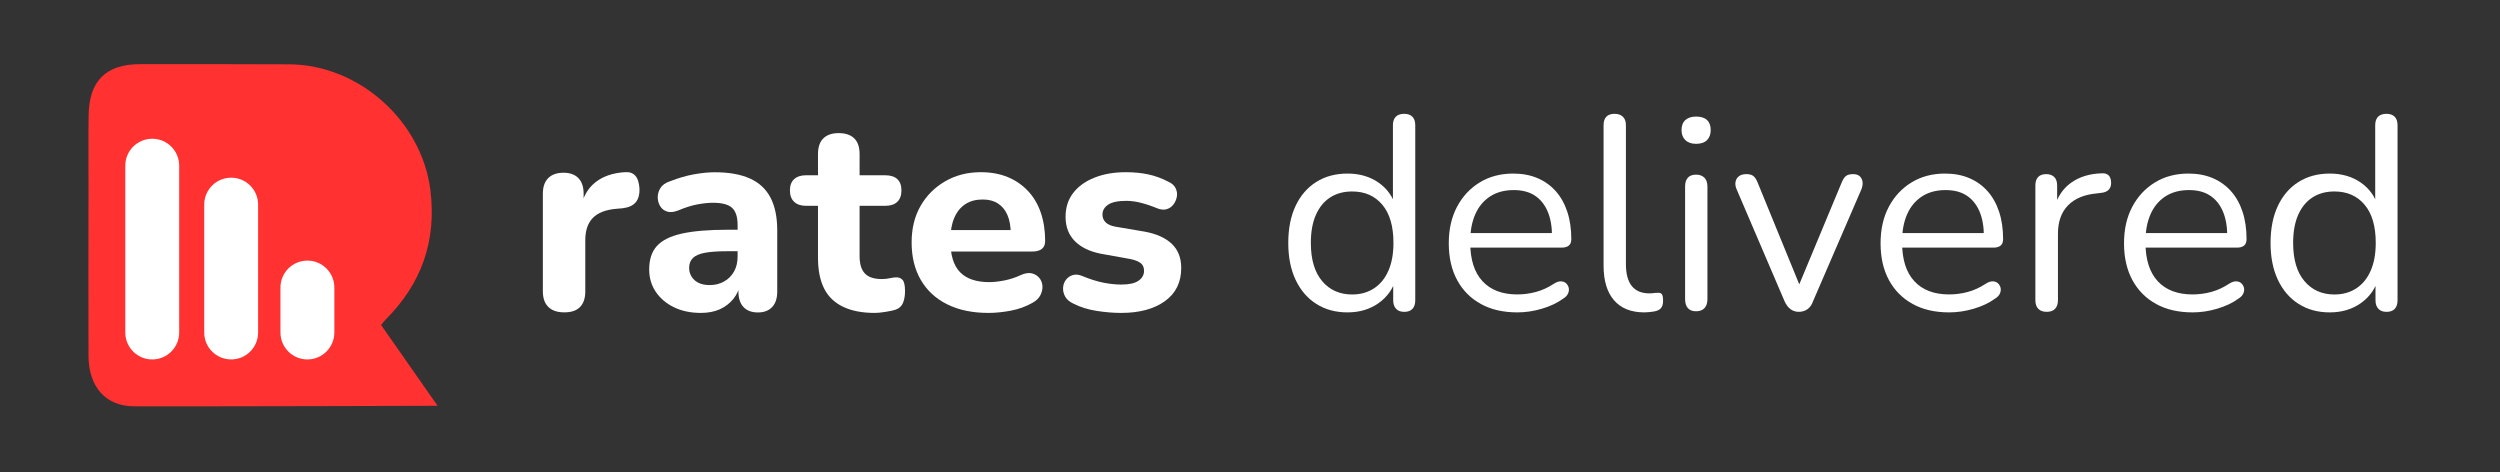 <?xml version="1.0" encoding="utf-8"?>
<!-- Generator: Adobe Illustrator 26.4.1, SVG Export Plug-In . SVG Version: 6.00 Build 0)  -->
<svg version="1.1" id="Layer_1" xmlns="http://www.w3.org/2000/svg" xmlns:xlink="http://www.w3.org/1999/xlink" x="0px" y="0px"
	 viewBox="0 0 897.93 169.69" style="enable-background:new 0 0 897.93 169.69;" xml:space="preserve">
<rect x="0" y="0" width="897.93" height="169.69" fill="#333333" stroke="none"/>
<style type="text/css">
	.st0{fill:#FFFFFF;}
	.st1{display:none;}
	.st2{display:inline;}
	.st3{fill:#FF3131;}
</style>
<g id="Layer_1_00000170270288581991902180000004323111063830054817_">
	<g>
		<path class="st0" d="M202.7,112.19c-2.51,0-4.42-0.64-5.74-1.93s-1.98-3.15-1.98-5.59V69.56c0-2.44,0.64-4.3,1.93-5.59
			c1.29-1.29,3.12-1.93,5.49-1.93c2.31,0,4.09,0.64,5.34,1.93c1.25,1.29,1.88,3.15,1.88,5.59v5.14h-0.99
			c0.72-3.96,2.46-7.02,5.19-9.2c2.74-2.18,6.28-3.4,10.63-3.66c1.58-0.13,2.82,0.28,3.71,1.24c0.89,0.96,1.4,2.56,1.53,4.8
			c0.06,1.98-0.38,3.56-1.34,4.75c-0.96,1.19-2.56,1.91-4.8,2.18L221.3,75c-3.76,0.33-6.55,1.42-8.36,3.26
			c-1.81,1.85-2.72,4.52-2.72,8.01v18.4c0,2.44-0.63,4.3-1.88,5.59C207.09,111.55,205.21,112.19,202.7,112.19z"/>
		<path class="st0" d="M251.76,112.39c-3.69,0-6.92-0.68-9.69-2.03s-4.95-3.2-6.53-5.54c-1.58-2.34-2.37-5.03-2.37-8.06
			c0-3.56,0.92-6.36,2.77-8.41c1.85-2.04,4.83-3.53,8.95-4.45s9.61-1.38,16.47-1.38h5.24v7.71h-5.14c-3.43,0-6.15,0.18-8.16,0.54
			c-2.01,0.36-3.48,0.99-4.4,1.88s-1.38,2.06-1.38,3.51c0,1.78,0.64,3.26,1.93,4.45c1.29,1.19,3.12,1.78,5.49,1.78
			c1.91,0,3.63-0.43,5.14-1.29c1.52-0.86,2.7-2.04,3.56-3.56s1.29-3.33,1.29-5.44V80.84c0-2.9-0.66-4.96-1.98-6.18
			s-3.6-1.83-6.83-1.83c-1.72,0-3.61,0.2-5.69,0.59c-2.08,0.4-4.37,1.12-6.87,2.18c-1.52,0.59-2.82,0.73-3.91,0.4
			s-1.93-0.97-2.52-1.93c-0.59-0.96-0.89-2.03-0.89-3.21c0-1.19,0.33-2.31,0.99-3.36s1.78-1.85,3.36-2.37
			c3.03-1.19,5.92-2.03,8.65-2.52c2.74-0.49,5.23-0.74,7.47-0.74c5.08,0,9.28,0.74,12.61,2.23c3.33,1.48,5.8,3.78,7.42,6.87
			c1.62,3.1,2.42,7.02,2.42,11.77v21.96c0,2.44-0.61,4.3-1.83,5.59s-2.92,1.93-5.09,1.93c-2.24,0-3.97-0.64-5.19-1.93
			s-1.83-3.15-1.83-5.59v-3.66l0.69,0.69c-0.4,2.18-1.24,4.06-2.52,5.64c-1.29,1.58-2.9,2.82-4.85,3.71
			C256.59,111.95,254.34,112.39,251.76,112.39z"/>
		<path class="st0" d="M314.18,112.39c-4.55,0-8.36-0.74-11.42-2.23c-3.07-1.48-5.33-3.67-6.78-6.58c-1.45-2.9-2.18-6.56-2.18-10.98
			V73.92h-4.35c-1.78,0-3.18-0.48-4.2-1.43c-1.02-0.96-1.53-2.32-1.53-4.1s0.51-3.13,1.53-4.06c1.02-0.92,2.42-1.38,4.2-1.38h4.35
			v-7.62c0-2.51,0.64-4.38,1.93-5.64c1.29-1.25,3.12-1.88,5.49-1.88c2.44,0,4.3,0.63,5.59,1.88s1.93,3.13,1.93,5.64v7.62h9.2
			c1.91,0,3.36,0.46,4.35,1.38c0.99,0.92,1.48,2.27,1.48,4.06s-0.49,3.15-1.48,4.1c-0.99,0.96-2.44,1.43-4.35,1.43h-9.2v18.1
			c0,2.77,0.63,4.83,1.88,6.18s3.3,2.03,6.13,2.03c0.99,0,1.93-0.1,2.82-0.3c0.89-0.2,1.63-0.3,2.23-0.3
			c0.92-0.06,1.7,0.21,2.32,0.84c0.63,0.63,0.94,2,0.94,4.1c0,1.65-0.25,3.07-0.74,4.25c-0.49,1.19-1.43,2.01-2.82,2.47
			c-0.86,0.26-2.04,0.51-3.56,0.74C316.42,112.28,315.17,112.39,314.18,112.39z"/>
		<path class="st0" d="M355.03,112.39c-5.74,0-10.67-1.02-14.79-3.07c-4.12-2.04-7.29-4.96-9.5-8.75s-3.31-8.29-3.31-13.5
			c0-5.01,1.07-9.38,3.21-13.11c2.14-3.72,5.09-6.68,8.85-8.85c3.76-2.18,8.01-3.26,12.76-3.26c3.63,0,6.84,0.58,9.64,1.73
			c2.8,1.15,5.23,2.8,7.27,4.95c2.04,2.14,3.59,4.75,4.65,7.81c1.05,3.07,1.58,6.48,1.58,10.24c0,1.25-0.4,2.19-1.19,2.82
			s-1.95,0.94-3.46,0.94h-30.96v-7.71h24.83l-1.58,1.38c0-2.7-0.4-4.96-1.19-6.78c-0.79-1.81-1.93-3.2-3.41-4.15
			c-1.48-0.96-3.31-1.43-5.49-1.43c-2.44,0-4.52,0.56-6.23,1.68c-1.71,1.12-3.03,2.75-3.96,4.9c-0.92,2.14-1.38,4.7-1.38,7.67v0.79
			c0,5.01,1.15,8.7,3.46,11.08c2.31,2.37,5.8,3.56,10.48,3.56c1.58,0,3.38-0.2,5.39-0.59c2.01-0.4,3.94-1.02,5.79-1.88
			c1.58-0.72,2.93-0.96,4.06-0.69c1.12,0.26,2.03,0.81,2.72,1.63c0.69,0.83,1.07,1.8,1.14,2.92c0.06,1.12-0.18,2.23-0.74,3.31
			c-0.56,1.09-1.5,2-2.82,2.72c-2.31,1.32-4.88,2.26-7.71,2.82C360.3,112.11,357.6,112.39,355.03,112.39z"/>
		<path class="st0" d="M402.7,112.39c-2.84,0-5.8-0.25-8.9-0.74s-5.87-1.37-8.31-2.62c-1.38-0.66-2.36-1.5-2.92-2.52
			c-0.56-1.02-0.81-2.08-0.74-3.17c0.06-1.09,0.41-2.04,1.04-2.87c0.63-0.82,1.45-1.38,2.47-1.68s2.16-0.18,3.41,0.35
			c2.7,1.12,5.19,1.91,7.47,2.37c2.27,0.46,4.47,0.69,6.58,0.69c2.77,0,4.81-0.46,6.13-1.38s1.98-2.11,1.98-3.56
			c0-1.25-0.43-2.19-1.29-2.82c-0.86-0.63-2.11-1.1-3.76-1.43l-10.48-1.88c-4.02-0.79-7.14-2.31-9.35-4.55
			c-2.21-2.24-3.31-5.14-3.31-8.7c0-3.36,0.92-6.23,2.77-8.61c1.84-2.37,4.4-4.2,7.67-5.49c3.26-1.29,6.97-1.93,11.13-1.93
			c2.97,0,5.69,0.26,8.16,0.79c2.47,0.53,4.9,1.42,7.27,2.67c1.19,0.53,2.03,1.29,2.52,2.27c0.49,0.99,0.64,2.01,0.45,3.07
			c-0.2,1.06-0.61,2-1.24,2.82c-0.63,0.83-1.45,1.38-2.47,1.68s-2.22,0.15-3.61-0.44c-2.11-0.86-4.06-1.5-5.84-1.93
			s-3.43-0.64-4.95-0.64c-3.03,0-5.23,0.46-6.58,1.38c-1.35,0.92-2.03,2.11-2.03,3.56c0,1.12,0.4,2.06,1.19,2.82
			s1.98,1.27,3.56,1.53l10.49,1.78c4.22,0.79,7.45,2.26,9.69,4.4s3.36,5.03,3.36,8.65c0,5.14-1.96,9.12-5.88,11.92
			C414.46,110.99,409.23,112.39,402.7,112.39z"/>
	</g>
	<g>
		<path class="st0" d="M483.98,112.2c-4.29,0-8.03-1.02-11.23-3.07c-3.2-2.04-5.67-4.93-7.42-8.66c-1.75-3.72-2.62-8.13-2.62-13.2
			c0-5.14,0.87-9.58,2.62-13.3s4.22-6.59,7.42-8.61c3.2-2.01,6.94-3.02,11.23-3.02c4.35,0,8.08,1.09,11.18,3.26
			c3.1,2.18,5.18,5.11,6.23,8.8h-1.09V44.94c0-1.32,0.35-2.32,1.04-3.02s1.7-1.04,3.02-1.04c1.25,0,2.23,0.35,2.92,1.04
			s1.04,1.7,1.04,3.02v62.91c0,1.32-0.33,2.34-0.99,3.07c-0.66,0.72-1.65,1.09-2.97,1.09c-1.25,0-2.23-0.36-2.92-1.09
			s-1.04-1.75-1.04-3.07v-9.4l1.09,1.38c-1.06,3.76-3.15,6.76-6.28,9C492.07,111.07,488.33,112.2,483.98,112.2z M485.66,105.77
			c2.97,0,5.57-0.72,7.81-2.18c2.24-1.45,3.97-3.56,5.19-6.33c1.22-2.77,1.83-6.1,1.83-9.99c0-6-1.33-10.58-4.01-13.75
			c-2.67-3.17-6.28-4.75-10.83-4.75c-3.03,0-5.65,0.71-7.86,2.13s-3.92,3.5-5.14,6.23c-1.22,2.74-1.83,6.12-1.83,10.14
			c0,5.93,1.35,10.5,4.06,13.7C477.58,104.17,481.17,105.77,485.66,105.77z"/>
		<path class="st0" d="M545,112.2c-5.08,0-9.45-1-13.11-3.02c-3.66-2.01-6.5-4.86-8.51-8.56c-2.01-3.69-3.02-8.11-3.02-13.25
			c0-5.01,0.99-9.38,2.97-13.11c1.98-3.72,4.7-6.64,8.16-8.75c3.46-2.11,7.47-3.17,12.02-3.17c3.23,0,6.13,0.54,8.7,1.63
			s4.76,2.66,6.58,4.7c1.81,2.04,3.2,4.52,4.15,7.42c0.96,2.9,1.43,6.17,1.43,9.79c0,1.06-0.3,1.83-0.89,2.32s-1.45,0.74-2.57,0.74
			h-34.42V83.7h32.54l-1.58,1.29c0-3.56-0.53-6.58-1.58-9.05c-1.06-2.47-2.59-4.37-4.6-5.69c-2.01-1.32-4.54-1.98-7.57-1.98
			c-3.36,0-6.22,0.78-8.56,2.32c-2.34,1.55-4.1,3.69-5.29,6.43s-1.78,5.92-1.78,9.54v0.59c0,6.07,1.47,10.68,4.4,13.85
			c2.93,3.17,7.11,4.75,12.51,4.75c2.24,0,4.47-0.3,6.68-0.89s4.37-1.58,6.48-2.97c0.92-0.59,1.76-0.87,2.52-0.84
			c0.76,0.03,1.37,0.26,1.83,0.69s0.77,0.96,0.94,1.58c0.16,0.63,0.1,1.3-0.2,2.03c-0.3,0.73-0.88,1.35-1.73,1.88
			c-2.18,1.58-4.75,2.8-7.72,3.66C550.84,111.77,547.9,112.2,545,112.2z"/>
		<path class="st0" d="M590.6,112.2c-4.75,0-8.38-1.45-10.88-4.35c-2.51-2.9-3.76-7.05-3.76-12.46V44.94c0-1.32,0.33-2.32,0.99-3.02
			s1.65-1.04,2.97-1.04c1.25,0,2.24,0.35,2.97,1.04c0.72,0.69,1.09,1.7,1.09,3.02v49.85c0,3.56,0.71,6.22,2.13,7.96
			c1.42,1.75,3.51,2.62,6.28,2.62c0.59,0,1.12-0.03,1.58-0.1s0.92-0.1,1.38-0.1c0.73-0.06,1.24,0.1,1.53,0.5
			c0.3,0.4,0.45,1.19,0.45,2.37c0,1.19-0.26,2.08-0.79,2.67c-0.53,0.59-1.38,0.99-2.57,1.19c-0.53,0.06-1.09,0.13-1.68,0.2
			C591.69,112.16,591.13,112.2,590.6,112.2z"/>
		<path class="st0" d="M609.2,51.66c-1.65,0-2.93-0.44-3.86-1.33c-0.92-0.89-1.38-2.09-1.38-3.61c0-1.58,0.46-2.79,1.38-3.61
			s2.21-1.24,3.86-1.24c1.71,0,3.02,0.41,3.91,1.24c0.89,0.83,1.33,2.03,1.33,3.61c0,1.52-0.45,2.72-1.33,3.61
			C612.21,51.22,610.91,51.66,609.2,51.66z M609.2,111.8c-1.32,0-2.31-0.38-2.97-1.14s-0.99-1.83-0.99-3.21V66.99
			c0-1.38,0.33-2.44,0.99-3.17c0.66-0.73,1.65-1.09,2.97-1.09c1.25,0,2.24,0.36,2.97,1.09c0.72,0.73,1.09,1.78,1.09,3.17v40.45
			c0,1.38-0.35,2.46-1.04,3.21C611.52,111.42,610.51,111.8,609.2,111.8z"/>
		<path class="st0" d="M646.09,112c-1.12,0-2.11-0.31-2.97-0.94c-0.86-0.63-1.58-1.6-2.18-2.92l-17.11-39.96
			c-0.46-0.99-0.63-1.91-0.49-2.77c0.13-0.86,0.53-1.55,1.19-2.08c0.66-0.53,1.58-0.79,2.77-0.79c1.05,0,1.88,0.23,2.47,0.69
			c0.59,0.46,1.12,1.29,1.58,2.47l16.22,39.66h-2.67l16.52-39.66c0.46-1.19,0.99-2.01,1.58-2.47c0.59-0.46,1.45-0.69,2.57-0.69
			c1.05,0,1.86,0.26,2.42,0.79c0.56,0.53,0.89,1.2,0.99,2.03s-0.05,1.73-0.45,2.72l-17.31,40.06c-0.46,1.32-1.14,2.29-2.03,2.92
			C648.31,111.68,647.28,112,646.09,112z"/>
		<path class="st0" d="M700.09,112.2c-5.08,0-9.45-1-13.11-3.02c-3.66-2.01-6.5-4.86-8.51-8.56c-2.01-3.69-3.02-8.11-3.02-13.25
			c0-5.01,0.99-9.38,2.97-13.11c1.98-3.72,4.7-6.64,8.16-8.75c3.46-2.11,7.47-3.17,12.02-3.17c3.23,0,6.13,0.54,8.7,1.63
			s4.76,2.66,6.58,4.7c1.81,2.04,3.2,4.52,4.15,7.42c0.96,2.9,1.43,6.17,1.43,9.79c0,1.06-0.3,1.83-0.89,2.32s-1.45,0.74-2.57,0.74
			h-34.4V83.7h32.54l-1.58,1.29c0-3.56-0.53-6.58-1.58-9.05c-1.06-2.47-2.59-4.37-4.6-5.69c-2.01-1.32-4.54-1.98-7.57-1.98
			c-3.36,0-6.22,0.78-8.56,2.32c-2.34,1.55-4.1,3.69-5.29,6.43s-1.78,5.92-1.78,9.54v0.59c0,6.07,1.47,10.68,4.4,13.85
			c2.93,3.17,7.11,4.75,12.51,4.75c2.24,0,4.47-0.3,6.68-0.89s4.37-1.58,6.48-2.97c0.92-0.59,1.76-0.87,2.52-0.84
			c0.76,0.03,1.37,0.26,1.83,0.69s0.77,0.96,0.94,1.58c0.16,0.63,0.1,1.3-0.2,2.03c-0.3,0.73-0.88,1.35-1.73,1.88
			c-2.18,1.58-4.75,2.8-7.72,3.66C705.93,111.77,703,112.2,700.09,112.2z"/>
		<path class="st0" d="M735.11,112c-1.32,0-2.32-0.36-3.02-1.09s-1.04-1.75-1.04-3.07V66.6c0-1.32,0.33-2.32,0.99-3.02
			c0.66-0.69,1.62-1.04,2.87-1.04s2.23,0.35,2.92,1.04c0.69,0.69,1.04,1.7,1.04,3.02v8.01h-0.99c1.05-3.89,3.07-6.89,6.03-9
			c2.97-2.11,6.63-3.23,10.98-3.36c0.99-0.06,1.78,0.15,2.37,0.64s0.92,1.34,0.99,2.52c0.06,1.12-0.2,2.01-0.79,2.67
			c-0.59,0.66-1.52,1.06-2.77,1.19l-1.58,0.2c-4.48,0.4-7.93,1.83-10.34,4.3c-2.41,2.47-3.61,5.85-3.61,10.14v23.94
			c0,1.32-0.35,2.34-1.04,3.07S736.43,112,735.11,112z"/>
		<path class="st0" d="M787.53,112.2c-5.08,0-9.45-1-13.11-3.02c-3.66-2.01-6.5-4.86-8.51-8.56c-2.01-3.69-3.02-8.11-3.02-13.25
			c0-5.01,0.99-9.38,2.97-13.11c1.98-3.72,4.7-6.64,8.16-8.75c3.46-2.11,7.47-3.17,12.02-3.17c3.23,0,6.13,0.54,8.7,1.63
			s4.76,2.66,6.58,4.7c1.81,2.04,3.2,4.52,4.15,7.42c0.96,2.9,1.43,6.17,1.43,9.79c0,1.06-0.3,1.83-0.89,2.32s-1.45,0.74-2.57,0.74
			h-34.42V83.7h32.54l-1.58,1.29c0-3.56-0.53-6.58-1.58-9.05c-1.06-2.47-2.59-4.37-4.6-5.69c-2.01-1.32-4.54-1.98-7.57-1.98
			c-3.36,0-6.22,0.78-8.56,2.32c-2.34,1.55-4.1,3.69-5.29,6.43s-1.78,5.92-1.78,9.54v0.59c0,6.07,1.47,10.68,4.4,13.85
			c2.93,3.17,7.11,4.75,12.51,4.75c2.24,0,4.47-0.3,6.68-0.89s4.37-1.58,6.48-2.97c0.92-0.59,1.76-0.87,2.52-0.84
			c0.76,0.03,1.37,0.26,1.83,0.69s0.77,0.96,0.94,1.58c0.16,0.63,0.1,1.3-0.2,2.03c-0.3,0.73-0.88,1.35-1.73,1.88
			c-2.18,1.58-4.75,2.8-7.72,3.66C793.37,111.77,790.43,112.2,787.53,112.2z"/>
		<path class="st0" d="M836.79,112.2c-4.29,0-8.03-1.02-11.23-3.07c-3.2-2.04-5.67-4.93-7.42-8.66c-1.75-3.72-2.62-8.13-2.62-13.2
			c0-5.14,0.87-9.58,2.62-13.3s4.22-6.59,7.42-8.61c3.2-2.01,6.94-3.02,11.23-3.02c4.35,0,8.08,1.09,11.18,3.26
			c3.1,2.18,5.18,5.11,6.23,8.8h-1.09V44.94c0-1.32,0.35-2.32,1.04-3.02s1.7-1.04,3.02-1.04c1.25,0,2.23,0.35,2.92,1.04
			s1.04,1.7,1.04,3.02v62.91c0,1.32-0.33,2.34-0.99,3.07c-0.66,0.72-1.65,1.09-2.97,1.09c-1.25,0-2.23-0.36-2.92-1.09
			s-1.04-1.75-1.04-3.07v-9.4l1.09,1.38c-1.06,3.76-3.15,6.76-6.28,9C844.88,111.07,841.14,112.2,836.79,112.2z M838.47,105.77
			c2.97,0,5.57-0.72,7.81-2.18c2.24-1.45,3.97-3.56,5.19-6.33c1.22-2.77,1.83-6.1,1.83-9.99c0-6-1.33-10.58-4.01-13.75
			c-2.67-3.17-6.28-4.75-10.83-4.75c-3.03,0-5.65,0.71-7.86,2.13c-2.21,1.42-3.92,3.5-5.14,6.23c-1.22,2.74-1.83,6.12-1.83,10.14
			c0,5.93,1.35,10.5,4.06,13.7C830.39,104.17,833.99,105.77,838.47,105.77z"/>
	</g>
</g>
<g id="Layer_4" class="st1">
	<g class="st2">
		<g>
			<path d="M307.25,267.05c-2.37,0-4.18-0.61-5.43-1.83s-1.87-2.98-1.87-5.29V226.7c0-2.31,0.61-4.07,1.83-5.29
				c1.22-1.22,2.95-1.83,5.2-1.83c2.18,0,3.87,0.61,5.06,1.83c1.18,1.22,1.78,2.98,1.78,5.29v4.87h-0.94
				c0.69-3.75,2.32-6.65,4.92-8.71c2.59-2.06,5.95-3.21,10.06-3.46c1.5-0.12,2.67,0.27,3.51,1.17c0.84,0.91,1.33,2.42,1.45,4.54
				c0.06,1.87-0.36,3.37-1.26,4.49c-0.91,1.12-2.42,1.81-4.54,2.06l-2.15,0.19c-3.56,0.31-6.2,1.34-7.91,3.09
				c-1.72,1.75-2.57,4.28-2.57,7.58v17.42c0,2.31-0.59,4.07-1.78,5.29C311.4,266.44,309.62,267.05,307.25,267.05z"/>
			<path d="M354.16,267.24c-3.5,0-6.55-0.64-9.18-1.92c-2.62-1.28-4.68-3.03-6.18-5.24s-2.25-4.76-2.25-7.63
				c0-3.37,0.87-6.02,2.62-7.96c1.75-1.93,4.57-3.34,8.47-4.21c3.9-0.87,9.1-1.31,15.59-1.31h4.96v7.3h-4.87
				c-3.25,0-5.82,0.17-7.72,0.51s-3.29,0.94-4.17,1.78c-0.87,0.84-1.31,1.95-1.31,3.32c0,1.69,0.61,3.09,1.83,4.21
				s2.95,1.69,5.2,1.69c1.81,0,3.43-0.41,4.87-1.22s2.56-1.93,3.37-3.37s1.22-3.15,1.22-5.15v-10.67c0-2.75-0.62-4.7-1.87-5.85
				c-1.25-1.15-3.4-1.73-6.46-1.73c-1.62,0-3.42,0.19-5.38,0.56c-1.97,0.37-4.14,1.06-6.51,2.06c-1.44,0.56-2.67,0.69-3.7,0.37
				c-1.03-0.31-1.83-0.92-2.39-1.83c-0.56-0.9-0.84-1.92-0.84-3.04s0.31-2.18,0.94-3.18c0.62-1,1.69-1.75,3.18-2.25
				c2.87-1.12,5.6-1.92,8.19-2.39s4.95-0.7,7.07-0.7c4.81,0,8.79,0.7,11.94,2.11c3.15,1.4,5.49,3.57,7.02,6.51
				c1.53,2.93,2.29,6.65,2.29,11.14v20.79c0,2.31-0.58,4.07-1.73,5.29c-1.16,1.22-2.76,1.83-4.82,1.83c-2.12,0-3.76-0.61-4.92-1.83
				s-1.73-2.98-1.73-5.29v-3.46l0.66,0.66c-0.37,2.06-1.17,3.84-2.39,5.34s-2.75,2.67-4.59,3.51
				C358.73,266.81,356.59,267.24,354.16,267.24z"/>
			<path d="M413.23,267.24c-4.31,0-7.91-0.7-10.81-2.11c-2.9-1.41-5.04-3.48-6.41-6.23s-2.06-6.21-2.06-10.39v-17.7h-4.12
				c-1.69,0-3.01-0.45-3.98-1.36c-0.97-0.9-1.45-2.2-1.45-3.89s0.48-2.96,1.45-3.84c0.97-0.87,2.29-1.31,3.98-1.31h4.12v-7.21
				c0-2.37,0.61-4.15,1.83-5.34s2.95-1.78,5.2-1.78c2.31,0,4.07,0.59,5.29,1.78s1.83,2.97,1.83,5.34v7.21h8.71
				c1.81,0,3.18,0.44,4.12,1.31c0.94,0.88,1.4,2.15,1.4,3.84s-0.47,2.98-1.4,3.89c-0.94,0.91-2.31,1.36-4.12,1.36h-8.71v17.13
				c0,2.62,0.59,4.57,1.78,5.85s3.12,1.92,5.81,1.92c0.94,0,1.83-0.09,2.67-0.28c0.84-0.19,1.54-0.28,2.11-0.28
				c0.87-0.06,1.61,0.2,2.2,0.8c0.59,0.59,0.89,1.89,0.89,3.89c0,1.56-0.23,2.9-0.7,4.03c-0.47,1.12-1.36,1.91-2.67,2.34
				c-0.81,0.25-1.94,0.48-3.37,0.7C415.36,267.13,414.17,267.24,413.23,267.24z"/>
			<path d="M452.37,267.24c-5.43,0-10.1-0.97-14-2.9s-6.9-4.7-8.99-8.29s-3.14-7.85-3.14-12.78c0-4.74,1.01-8.88,3.04-12.41
				s4.82-6.32,8.38-8.38s7.58-3.09,12.08-3.09c3.43,0,6.47,0.55,9.13,1.64c2.65,1.09,4.95,2.65,6.88,4.68s3.4,4.49,4.4,7.4
				c1,2.9,1.5,6.13,1.5,9.69c0,1.19-0.37,2.08-1.12,2.67s-1.84,0.89-3.28,0.89h-29.3v-7.3h23.5l-1.5,1.31c0-2.56-0.37-4.7-1.12-6.41
				c-0.75-1.72-1.83-3.03-3.23-3.93c-1.4-0.9-3.14-1.36-5.2-1.36c-2.31,0-4.28,0.53-5.9,1.59s-2.87,2.61-3.75,4.63
				c-0.87,2.03-1.31,4.45-1.31,7.26v0.75c0,4.74,1.09,8.24,3.28,10.49c2.18,2.25,5.49,3.37,9.92,3.37c1.5,0,3.2-0.19,5.1-0.56
				c1.9-0.38,3.73-0.97,5.48-1.78c1.5-0.69,2.78-0.9,3.84-0.66c1.06,0.25,1.92,0.76,2.57,1.54c0.66,0.78,1.01,1.7,1.08,2.76
				c0.06,1.06-0.17,2.11-0.7,3.14c-0.53,1.03-1.42,1.89-2.67,2.57c-2.19,1.25-4.62,2.14-7.3,2.67
				C457.36,266.97,454.8,267.24,452.37,267.24z"/>
			<path d="M497.5,267.24c-2.68,0-5.49-0.23-8.43-0.7c-2.93-0.47-5.56-1.29-7.86-2.48c-1.31-0.62-2.23-1.42-2.76-2.39
				s-0.77-1.97-0.7-3c0.06-1.03,0.39-1.93,0.98-2.71c0.59-0.78,1.37-1.31,2.34-1.59s2.04-0.17,3.23,0.33
				c2.56,1.06,4.92,1.81,7.07,2.25s4.23,0.66,6.23,0.66c2.62,0,4.56-0.44,5.8-1.31c1.25-0.87,1.87-2,1.87-3.37
				c0-1.18-0.41-2.07-1.22-2.67c-0.81-0.59-2-1.04-3.56-1.36l-9.92-1.78c-3.81-0.75-6.76-2.18-8.85-4.31
				c-2.09-2.12-3.14-4.87-3.14-8.24c0-3.18,0.87-5.9,2.62-8.15s4.17-3.98,7.26-5.2s6.6-1.83,10.53-1.83c2.81,0,5.38,0.25,7.72,0.75
				s4.63,1.34,6.88,2.53c1.12,0.5,1.92,1.22,2.39,2.15c0.47,0.94,0.61,1.9,0.42,2.9s-0.58,1.89-1.17,2.67
				c-0.59,0.78-1.37,1.31-2.34,1.59c-0.97,0.28-2.11,0.14-3.42-0.42c-2-0.81-3.84-1.42-5.52-1.83c-1.69-0.41-3.25-0.61-4.68-0.61
				c-2.87,0-4.95,0.44-6.23,1.31c-1.28,0.88-1.92,2-1.92,3.37c0,1.06,0.38,1.95,1.12,2.67c0.75,0.72,1.87,1.2,3.37,1.45l9.92,1.69
				c3.99,0.75,7.05,2.14,9.18,4.17c2.12,2.03,3.18,4.76,3.18,8.19c0,4.87-1.86,8.63-5.57,11.28
				C508.62,265.91,503.68,267.24,497.5,267.24z"/>
		</g>
	</g>
	<g class="st2">
		<g>
			<path d="M312.25,315.7c-2.28,0-4.27-0.54-5.97-1.63s-3.02-2.62-3.95-4.61c-0.93-1.98-1.4-4.32-1.4-7.03c0-2.74,0.46-5.1,1.4-7.08
				c0.93-1.98,2.25-3.51,3.95-4.58c1.7-1.07,3.69-1.61,5.97-1.61c2.32,0,4.3,0.58,5.95,1.74c1.65,1.16,2.75,2.72,3.32,4.69h-0.58
				V279.9c0-0.7,0.18-1.24,0.55-1.61s0.9-0.55,1.61-0.55c0.67,0,1.18,0.18,1.55,0.55s0.55,0.9,0.55,1.61v33.48
				c0,0.7-0.18,1.25-0.53,1.63c-0.35,0.39-0.88,0.58-1.58,0.58c-0.67,0-1.18-0.19-1.55-0.58c-0.37-0.39-0.55-0.93-0.55-1.63v-5
				l0.58,0.74c-0.56,2-1.68,3.6-3.34,4.79C316.56,315.1,314.57,315.7,312.25,315.7z M313.15,312.28c1.58,0,2.97-0.39,4.16-1.16
				s2.11-1.89,2.76-3.37c0.65-1.47,0.97-3.25,0.97-5.32c0-3.19-0.71-5.63-2.13-7.32c-1.42-1.68-3.34-2.53-5.76-2.53
				c-1.61,0-3.01,0.38-4.19,1.13s-2.09,1.86-2.74,3.32c-0.65,1.46-0.97,3.26-0.97,5.4c0,3.16,0.72,5.59,2.16,7.29
				C308.85,311.43,310.76,312.28,313.15,312.28z"/>
			<path d="M344.73,315.7c-2.7,0-5.03-0.53-6.98-1.61c-1.95-1.07-3.46-2.59-4.53-4.55s-1.61-4.32-1.61-7.05
				c0-2.67,0.53-4.99,1.58-6.97s2.5-3.54,4.34-4.66s3.97-1.68,6.4-1.68c1.72,0,3.26,0.29,4.63,0.87s2.53,1.41,3.5,2.5
				c0.96,1.09,1.7,2.4,2.21,3.95c0.51,1.54,0.76,3.28,0.76,5.21c0,0.56-0.16,0.97-0.47,1.24c-0.32,0.26-0.77,0.4-1.37,0.4h-18.32
				v-2.79h17.32l-0.84,0.68c0-1.89-0.28-3.5-0.84-4.82s-1.38-2.32-2.45-3.03c-1.07-0.7-2.41-1.05-4.03-1.05
				c-1.79,0-3.31,0.41-4.55,1.24c-1.25,0.83-2.18,1.97-2.82,3.42c-0.63,1.46-0.95,3.15-0.95,5.08v0.32c0,3.23,0.78,5.69,2.34,7.37
				s3.78,2.53,6.66,2.53c1.19,0,2.38-0.16,3.55-0.47c1.18-0.32,2.32-0.84,3.45-1.58c0.49-0.32,0.94-0.46,1.34-0.45
				c0.4,0.02,0.73,0.14,0.97,0.37c0.25,0.23,0.41,0.51,0.5,0.84s0.05,0.69-0.11,1.08c-0.16,0.39-0.47,0.72-0.92,1
				c-1.16,0.84-2.53,1.49-4.11,1.95C347.84,315.47,346.28,315.7,344.73,315.7z"/>
			<path d="M369,315.7c-2.53,0-4.46-0.77-5.79-2.32c-1.33-1.54-2-3.75-2-6.63V279.9c0-0.7,0.18-1.24,0.53-1.61s0.88-0.55,1.58-0.55
				c0.67,0,1.19,0.18,1.58,0.55c0.39,0.37,0.58,0.9,0.58,1.61v26.53c0,1.9,0.38,3.31,1.13,4.24s1.87,1.4,3.34,1.4
				c0.32,0,0.6-0.02,0.84-0.05c0.25-0.04,0.49-0.05,0.74-0.05c0.39-0.03,0.66,0.05,0.82,0.26c0.16,0.21,0.24,0.63,0.24,1.26
				s-0.14,1.11-0.42,1.42c-0.28,0.32-0.74,0.53-1.37,0.63c-0.28,0.04-0.58,0.07-0.9,0.11S369.28,315.7,369,315.7z"/>
			<path d="M378.89,283.48c-0.88,0-1.56-0.24-2.05-0.71s-0.74-1.11-0.74-1.92c0-0.84,0.25-1.48,0.74-1.92s1.18-0.66,2.05-0.66
				c0.91,0,1.61,0.22,2.08,0.66s0.71,1.08,0.71,1.92c0,0.81-0.24,1.45-0.71,1.92C380.5,283.25,379.81,283.48,378.89,283.48z
				 M378.89,315.49c-0.7,0-1.23-0.2-1.58-0.61c-0.35-0.4-0.53-0.97-0.53-1.71v-21.53c0-0.74,0.18-1.3,0.53-1.68
				c0.35-0.39,0.88-0.58,1.58-0.58c0.67,0,1.19,0.19,1.58,0.58c0.39,0.39,0.58,0.95,0.58,1.68v21.53c0,0.74-0.18,1.31-0.55,1.71
				C380.13,315.29,379.6,315.49,378.89,315.49z"/>
			<path d="M398.53,315.59c-0.6,0-1.12-0.17-1.58-0.5s-0.84-0.85-1.16-1.55l-9.11-21.27c-0.25-0.53-0.33-1.02-0.26-1.47
				c0.07-0.46,0.28-0.82,0.63-1.11c0.35-0.28,0.84-0.42,1.47-0.42c0.56,0,1,0.12,1.32,0.37s0.6,0.68,0.84,1.32l8.63,21.11h-1.42
				l8.79-21.11c0.25-0.63,0.53-1.07,0.84-1.32c0.32-0.25,0.77-0.37,1.37-0.37c0.56,0,0.99,0.14,1.29,0.42
				c0.3,0.28,0.47,0.64,0.53,1.08c0.05,0.44-0.03,0.92-0.24,1.45l-9.21,21.32c-0.25,0.7-0.61,1.22-1.08,1.55
				S399.16,315.59,398.53,315.59z"/>
			<path d="M427.64,315.7c-2.7,0-5.03-0.53-6.98-1.61c-1.95-1.07-3.46-2.59-4.53-4.55s-1.61-4.32-1.61-7.05
				c0-2.67,0.53-4.99,1.58-6.97s2.5-3.54,4.34-4.66s3.97-1.68,6.4-1.68c1.72,0,3.26,0.29,4.63,0.87s2.54,1.41,3.5,2.5
				s1.7,2.4,2.21,3.95c0.51,1.54,0.76,3.28,0.76,5.21c0,0.56-0.16,0.97-0.47,1.24c-0.32,0.26-0.77,0.4-1.37,0.4h-18.3v-2.79h17.32
				l-0.84,0.68c0-1.89-0.28-3.5-0.84-4.82s-1.38-2.32-2.45-3.03c-1.07-0.7-2.41-1.05-4.03-1.05c-1.79,0-3.31,0.41-4.55,1.24
				c-1.25,0.83-2.18,1.97-2.82,3.42c-0.63,1.46-0.95,3.15-0.95,5.08v0.32c0,3.23,0.78,5.69,2.34,7.37s3.78,2.53,6.66,2.53
				c1.19,0,2.38-0.16,3.55-0.47c1.18-0.32,2.32-0.84,3.45-1.58c0.49-0.32,0.94-0.46,1.34-0.45c0.4,0.02,0.73,0.14,0.97,0.37
				c0.25,0.23,0.41,0.51,0.5,0.84s0.05,0.69-0.11,1.08c-0.16,0.39-0.46,0.72-0.92,1c-1.16,0.84-2.53,1.49-4.11,1.95
				C430.75,315.47,429.18,315.7,427.64,315.7z"/>
			<path d="M446.28,315.59c-0.7,0-1.24-0.19-1.61-0.58c-0.37-0.39-0.55-0.93-0.55-1.63v-21.95c0-0.7,0.17-1.24,0.53-1.61
				c0.35-0.37,0.86-0.55,1.53-0.55s1.18,0.18,1.55,0.55s0.55,0.9,0.55,1.61v4.26h-0.53c0.56-2.07,1.63-3.67,3.21-4.79
				s3.53-1.72,5.84-1.79c0.53-0.03,0.95,0.08,1.26,0.34c0.32,0.26,0.49,0.71,0.53,1.34c0.04,0.6-0.1,1.07-0.42,1.42
				s-0.81,0.56-1.47,0.63l-0.84,0.1c-2.39,0.21-4.22,0.97-5.5,2.29s-1.92,3.12-1.92,5.4v12.74c0,0.7-0.18,1.25-0.55,1.63
				S446.98,315.59,446.28,315.59z"/>
			<path d="M474.49,315.7c-2.7,0-5.03-0.53-6.98-1.61c-1.95-1.07-3.46-2.59-4.53-4.55s-1.61-4.32-1.61-7.05
				c0-2.67,0.53-4.99,1.58-6.97s2.5-3.54,4.34-4.66s3.97-1.68,6.4-1.68c1.72,0,3.26,0.29,4.63,0.87s2.54,1.41,3.5,2.5
				s1.7,2.4,2.21,3.95c0.51,1.54,0.76,3.28,0.76,5.21c0,0.56-0.16,0.97-0.47,1.24c-0.32,0.26-0.77,0.4-1.37,0.4h-18.32v-2.79h17.32
				l-0.84,0.68c0-1.89-0.28-3.5-0.84-4.82s-1.38-2.32-2.45-3.03c-1.07-0.7-2.41-1.05-4.03-1.05c-1.79,0-3.31,0.41-4.55,1.24
				c-1.25,0.83-2.18,1.97-2.82,3.42c-0.63,1.46-0.95,3.15-0.95,5.08v0.32c0,3.23,0.78,5.69,2.34,7.37s3.78,2.53,6.66,2.53
				c1.19,0,2.38-0.16,3.55-0.47c1.18-0.32,2.33-0.84,3.45-1.58c0.49-0.32,0.94-0.46,1.34-0.45c0.4,0.02,0.73,0.14,0.97,0.37
				c0.25,0.23,0.41,0.51,0.5,0.84s0.05,0.69-0.11,1.08c-0.16,0.39-0.46,0.72-0.92,1c-1.16,0.84-2.53,1.49-4.11,1.95
				C477.6,315.47,476.03,315.7,474.49,315.7z"/>
			<path d="M500.7,315.7c-2.28,0-4.27-0.54-5.97-1.63s-3.02-2.62-3.95-4.61c-0.93-1.98-1.39-4.32-1.39-7.03
				c0-2.74,0.46-5.1,1.39-7.08c0.93-1.98,2.25-3.51,3.95-4.58c1.7-1.07,3.69-1.61,5.97-1.61c2.32,0,4.3,0.58,5.95,1.74
				s2.75,2.72,3.32,4.69h-0.58V279.9c0-0.7,0.18-1.24,0.55-1.61s0.9-0.55,1.61-0.55c0.67,0,1.18,0.18,1.55,0.55s0.55,0.9,0.55,1.61
				v33.48c0,0.7-0.18,1.25-0.53,1.63c-0.35,0.39-0.88,0.58-1.58,0.58c-0.67,0-1.18-0.19-1.55-0.58c-0.37-0.39-0.55-0.93-0.55-1.63
				v-5l0.58,0.74c-0.56,2-1.68,3.6-3.34,4.79C505.01,315.1,503.02,315.7,500.7,315.7z M501.6,312.28c1.58,0,2.97-0.39,4.16-1.16
				s2.11-1.89,2.76-3.37c0.65-1.47,0.97-3.25,0.97-5.32c0-3.19-0.71-5.63-2.13-7.32c-1.42-1.68-3.34-2.53-5.76-2.53
				c-1.61,0-3.01,0.38-4.18,1.13c-1.18,0.75-2.09,1.86-2.74,3.32c-0.65,1.46-0.97,3.26-0.97,5.4c0,3.16,0.72,5.59,2.16,7.29
				C497.3,311.43,499.21,312.28,501.6,312.28z"/>
		</g>
	</g>
</g>
<g id="Layer_3" class="st1">
	<g class="st2">
		<g>
			<path d="M318.45,297.78c-2.31,0-4.09-0.64-5.34-1.92s-1.87-3.1-1.87-5.48v-51.96c0-2.43,0.64-4.27,1.92-5.52s3.07-1.87,5.38-1.87
				h22.85c7.3,0,12.97,1.78,16.99,5.34c4.03,3.56,6.04,8.52,6.04,14.89c0,4.12-0.91,7.68-2.71,10.67c-1.81,3-4.43,5.31-7.86,6.93
				s-7.58,2.43-12.45,2.43l0.84-1.5h3.75c2.62,0,4.92,0.62,6.88,1.87c1.97,1.25,3.64,3.18,5.01,5.8l5.9,10.86
				c0.94,1.56,1.36,3.08,1.26,4.54c-0.09,1.47-0.67,2.65-1.73,3.56c-1.06,0.9-2.62,1.36-4.68,1.36s-3.73-0.42-5.01-1.26
				s-2.42-2.17-3.42-3.98l-9.08-16.48c-0.87-1.81-1.98-3.01-3.32-3.6s-3.01-0.89-5.01-0.89h-7.02v18.82c0,2.37-0.61,4.2-1.83,5.48
				C322.71,297.14,320.88,297.78,318.45,297.78z M325.75,260.98h13.11c3.81,0,6.69-0.78,8.66-2.34s2.95-3.9,2.95-7.02
				c0-3.06-0.98-5.37-2.95-6.93s-4.85-2.34-8.66-2.34h-13.11V260.98z"/>
			<path d="M378.18,297.78c-1.75,0-3.17-0.39-4.26-1.17s-1.76-1.86-2.01-3.23c-0.25-1.37,0-2.9,0.75-4.59l24.06-52.62
				c1-2.06,2.2-3.56,3.6-4.49c1.4-0.94,2.98-1.4,4.73-1.4c1.81,0,3.4,0.47,4.77,1.4c1.37,0.94,2.56,2.43,3.56,4.49l24.06,52.62
				c0.81,1.75,1.11,3.29,0.89,4.63c-0.22,1.34-0.88,2.4-1.97,3.18s-2.45,1.17-4.07,1.17c-2.12,0-3.76-0.48-4.92-1.45
				s-2.17-2.51-3.04-4.63l-5.62-13.01l5.8,4.03h-39.04l5.81-4.03l-5.52,13.01c-1,2.12-2,3.67-3,4.63
				C381.77,297.3,380.24,297.78,378.18,297.78z M404.96,246.47l-12.08,28.65l-2.53-3.75h29.31l-2.43,3.75l-12.08-28.65H404.96z"/>
			<path d="M469.84,297.78c-2.31,0-4.09-0.64-5.34-1.92s-1.87-3.1-1.87-5.48V243h-16.48c-2,0-3.53-0.53-4.59-1.59
				s-1.59-2.56-1.59-4.49c0-1.87,0.53-3.32,1.59-4.35s2.59-1.54,4.59-1.54h47.56c1.93,0,3.43,0.52,4.49,1.54
				c1.06,1.03,1.59,2.48,1.59,4.35c0,1.94-0.53,3.43-1.59,4.49c-1.06,1.06-2.56,1.59-4.49,1.59h-16.57v47.38
				c0,2.37-0.61,4.2-1.83,5.48C474.1,297.14,472.28,297.78,469.84,297.78z"/>
			<path d="M513.66,297.03c-2.43,0-4.31-0.66-5.62-1.97s-1.97-3.21-1.97-5.71V238.7c0-2.5,0.66-4.4,1.97-5.71
				c1.31-1.31,3.18-1.97,5.62-1.97h32.68c1.87,0,3.29,0.48,4.26,1.45c0.97,0.97,1.45,2.36,1.45,4.17c0,1.87-0.48,3.29-1.45,4.26
				c-0.97,0.97-2.39,1.45-4.26,1.45h-26.31v15.45h24.25c1.93,0,3.37,0.48,4.31,1.45s1.4,2.39,1.4,4.26c0,1.81-0.47,3.2-1.4,4.17
				c-0.94,0.97-2.37,1.45-4.31,1.45h-24.25v16.57h26.31c1.87,0,3.29,0.48,4.26,1.45c0.97,0.97,1.45,2.39,1.45,4.26
				c0,1.81-0.48,3.2-1.45,4.17c-0.97,0.97-2.39,1.45-4.26,1.45L513.66,297.03L513.66,297.03z"/>
			<path d="M586.31,297.97c-2.62,0-5.31-0.19-8.05-0.56c-2.75-0.37-5.32-0.94-7.72-1.68c-2.4-0.75-4.57-1.69-6.51-2.81
				c-1.44-0.75-2.43-1.73-3-2.95c-0.56-1.22-0.75-2.45-0.56-3.7s0.64-2.36,1.36-3.32c0.72-0.97,1.7-1.59,2.95-1.87
				s2.59-0.05,4.03,0.7c2.62,1.37,5.44,2.4,8.47,3.09c3.03,0.69,6.04,1.03,9.04,1.03c4.49,0,7.74-0.69,9.74-2.06s3-3.12,3-5.24
				c0-1.87-0.7-3.32-2.11-4.35c-1.4-1.03-3.82-1.89-7.26-2.58l-10.58-2.25c-5.99-1.31-10.42-3.48-13.29-6.51s-4.31-7.01-4.31-11.94
				c0-3.12,0.64-5.98,1.92-8.57c1.28-2.59,3.09-4.81,5.43-6.65c2.34-1.84,5.16-3.25,8.47-4.21c3.31-0.97,6.96-1.45,10.95-1.45
				c3.43,0,6.83,0.41,10.21,1.22c3.37,0.81,6.37,2.03,8.99,3.65c1.18,0.75,2.01,1.69,2.48,2.81s0.62,2.29,0.47,3.51
				c-0.16,1.22-0.62,2.25-1.41,3.09c-0.78,0.84-1.76,1.39-2.95,1.64s-2.62-0.03-4.31-0.84c-2-1.06-4.17-1.83-6.51-2.29
				c-2.34-0.47-4.73-0.7-7.16-0.7c-2.62,0-4.85,0.34-6.69,1.03s-3.23,1.64-4.17,2.86s-1.4,2.67-1.4,4.35c0,1.75,0.64,3.18,1.92,4.31
				c1.28,1.12,3.54,2.03,6.79,2.72l10.49,2.25c6.18,1.31,10.78,3.42,13.81,6.32c3.03,2.9,4.54,6.73,4.54,11.47
				c0,3.12-0.66,5.95-1.97,8.47s-3.14,4.68-5.48,6.46c-2.34,1.78-5.15,3.15-8.43,4.12S590.49,297.97,586.31,297.97z"/>
		</g>
	</g>
	<g class="st2">
		<g>
			<path d="M643.7,296.94c-1.37,0-2.42-0.36-3.14-1.08c-0.72-0.72-1.08-1.76-1.08-3.14v-57.58c0-1.37,0.36-2.42,1.08-3.14
				c0.72-0.72,1.76-1.08,3.14-1.08h18.07c10.67,0,18.91,2.81,24.72,8.43c5.81,5.62,8.71,13.79,8.71,24.53
				c0,5.37-0.73,10.1-2.2,14.19c-1.47,4.09-3.64,7.54-6.51,10.35s-6.37,4.93-10.49,6.37s-8.86,2.15-14.23,2.15H643.7z
				 M647.16,290.38h14.04c4.37,0,8.16-0.56,11.38-1.69c3.21-1.12,5.9-2.78,8.05-4.96c2.15-2.18,3.76-4.95,4.82-8.29
				s1.59-7.19,1.59-11.56c0-8.8-2.15-15.4-6.46-19.8c-4.31-4.4-10.77-6.6-19.38-6.6h-14.04V290.38z"/>
			<path d="M713.17,296.94c-1.37,0-2.42-0.36-3.14-1.08c-0.72-0.72-1.08-1.76-1.08-3.14v-57.58c0-1.37,0.36-2.42,1.08-3.14
				c0.72-0.72,1.76-1.08,3.14-1.08H748c1.06,0,1.87,0.28,2.43,0.84s0.84,1.34,0.84,2.34c0,1.06-0.28,1.87-0.84,2.43
				s-1.37,0.84-2.43,0.84h-31.55v22.84h29.59c1.06,0,1.87,0.27,2.43,0.8s0.84,1.33,0.84,2.39c0,1.06-0.28,1.87-0.84,2.43
				s-1.37,0.84-2.43,0.84h-29.59v23.78H748c1.06,0,1.87,0.28,2.43,0.84s0.84,1.34,0.84,2.34c0,1.06-0.28,1.87-0.84,2.43
				s-1.37,0.84-2.43,0.84h-34.83V296.94z"/>
			<path d="M767.47,296.94c-1.25,0-2.22-0.36-2.9-1.08c-0.69-0.72-1.03-1.7-1.03-2.95v-58.42c0-1.31,0.33-2.31,0.98-3
				c0.66-0.69,1.61-1.03,2.86-1.03s2.2,0.34,2.86,1.03s0.98,1.69,0.98,3v55.71h30.71c1.12,0,2,0.3,2.62,0.89
				c0.62,0.59,0.94,1.42,0.94,2.48s-0.31,1.89-0.94,2.48c-0.62,0.59-1.5,0.89-2.62,0.89L767.47,296.94L767.47,296.94z"/>
			<path d="M818.22,297.59c-1.25,0-2.2-0.36-2.86-1.08s-0.98-1.7-0.98-2.95V234.3c0-1.31,0.33-2.31,0.98-3
				c0.66-0.69,1.61-1.03,2.86-1.03s2.2,0.34,2.86,1.03s0.98,1.69,0.98,3v59.27c0,1.25-0.31,2.23-0.94,2.95
				C820.49,297.23,819.53,297.59,818.22,297.59z"/>
			<path d="M862.59,297.59c-1.19,0-2.15-0.28-2.9-0.84s-1.34-1.4-1.78-2.53l-25.75-58.89c-0.44-1.06-0.56-1.95-0.37-2.67
				s0.61-1.29,1.26-1.73c0.66-0.44,1.42-0.66,2.29-0.66c1.19,0,2.07,0.27,2.67,0.8c0.59,0.53,1.08,1.3,1.45,2.29l24.72,57.39h-3
				l24.62-57.49c0.44-0.94,0.97-1.67,1.59-2.2c0.62-0.53,1.5-0.8,2.62-0.8c0.87,0,1.61,0.22,2.2,0.66s0.97,1.03,1.12,1.78
				c0.16,0.75,0.01,1.62-0.42,2.62l-25.75,58.89c-0.44,1.12-1.02,1.97-1.73,2.53C864.73,297.31,863.78,297.59,862.59,297.59z"/>
			<path d="M907.16,296.94c-1.37,0-2.42-0.36-3.14-1.08c-0.72-0.72-1.08-1.76-1.08-3.14v-57.58c0-1.37,0.36-2.42,1.08-3.14
				c0.72-0.72,1.76-1.08,3.14-1.08h34.83c1.06,0,1.87,0.28,2.43,0.84s0.84,1.34,0.84,2.34c0,1.06-0.28,1.87-0.84,2.43
				s-1.37,0.84-2.43,0.84h-31.55v22.84h29.59c1.06,0,1.87,0.27,2.43,0.8s0.84,1.33,0.84,2.39c0,1.06-0.28,1.87-0.84,2.43
				s-1.37,0.84-2.43,0.84h-29.59v23.78h31.55c1.06,0,1.87,0.28,2.43,0.84s0.84,1.34,0.84,2.34c0,1.06-0.28,1.87-0.84,2.43
				s-1.37,0.84-2.43,0.84h-34.83V296.94z"/>
			<path d="M961.37,297.59c-1.25,0-2.2-0.36-2.86-1.08s-0.98-1.7-0.98-2.95v-58.7c0-1.31,0.34-2.29,1.03-2.95s1.65-0.98,2.9-0.98
				h22.19c7.05,0,12.48,1.65,16.29,4.96c3.81,3.31,5.71,8.02,5.71,14.14c0,3.87-0.86,7.23-2.58,10.06
				c-1.72,2.84-4.23,4.99-7.54,6.46s-7.27,2.2-11.89,2.2l0.94-1.22h1.87c2.43,0,4.56,0.62,6.37,1.87s3.46,3.25,4.96,5.99l8.99,16.76
				c0.5,0.88,0.73,1.73,0.7,2.58c-0.03,0.84-0.33,1.53-0.89,2.06s-1.37,0.8-2.43,0.8s-1.94-0.25-2.62-0.75
				c-0.69-0.5-1.28-1.22-1.78-2.15l-10.21-18.91c-1.44-2.68-3.09-4.48-4.96-5.38s-4.34-1.36-7.4-1.36H965.2v24.53
				c0,1.25-0.31,2.23-0.94,2.95C963.65,297.23,962.68,297.59,961.37,297.59z M965.21,262.95h17.32c5.12,0,8.99-1.08,11.61-3.23
				c2.62-2.15,3.93-5.38,3.93-9.69c0-4.18-1.31-7.35-3.93-9.5s-6.49-3.23-11.61-3.23h-17.32V262.95z"/>
			<path d="M1024.38,296.94c-1.37,0-2.42-0.36-3.14-1.08c-0.72-0.72-1.08-1.76-1.08-3.14v-57.58c0-1.37,0.36-2.42,1.08-3.14
				c0.72-0.72,1.76-1.08,3.14-1.08h34.83c1.06,0,1.87,0.28,2.43,0.84s0.84,1.34,0.84,2.34c0,1.06-0.28,1.87-0.84,2.43
				c-0.56,0.56-1.37,0.84-2.43,0.84h-31.55v22.84h29.59c1.06,0,1.87,0.27,2.43,0.8s0.84,1.33,0.84,2.39c0,1.06-0.28,1.87-0.84,2.43
				c-0.56,0.56-1.37,0.84-2.43,0.84h-29.59v23.78h31.55c1.06,0,1.87,0.28,2.43,0.84s0.84,1.34,0.84,2.34c0,1.06-0.28,1.87-0.84,2.43
				s-1.37,0.84-2.43,0.84h-34.83V296.94z"/>
			<path d="M1078.96,296.94c-1.37,0-2.42-0.36-3.14-1.08s-1.08-1.76-1.08-3.14v-57.58c0-1.37,0.36-2.42,1.08-3.14
				s1.76-1.08,3.14-1.08h18.07c10.67,0,18.91,2.81,24.72,8.43c5.81,5.62,8.71,13.79,8.71,24.53c0,5.37-0.73,10.1-2.2,14.19
				s-3.64,7.54-6.51,10.35s-6.37,4.93-10.49,6.37s-8.86,2.15-14.23,2.15H1078.96z M1082.43,290.38h14.04
				c4.37,0,8.16-0.56,11.38-1.69c3.21-1.12,5.9-2.78,8.05-4.96s3.76-4.95,4.82-8.29c1.06-3.34,1.59-7.19,1.59-11.56
				c0-8.8-2.15-15.4-6.46-19.8c-4.31-4.4-10.77-6.6-19.38-6.6h-14.04V290.38z"/>
		</g>
	</g>
</g>
<g id="Layer_2_00000108285626762355956330000002730782831413114508_">
	<path class="st3" d="M136.89,116.75c0.64-0.79,1.01-1.34,1.46-1.8c12.99-12.93,18.52-28.32,16.23-46.68
		c-3.09-24.75-25.57-45.03-50.72-45.17c-17.83-0.1-35.65-0.06-53.48-0.06c-12.29,0-18.37,5.96-18.55,18.33
		c-0.12,8.5-0.03,16.99-0.04,25.49c-0.01,20.33-0.09,40.65,0,60.98c0.05,11.15,6.23,18.07,16.32,18.09
		c34.16,0.07,109.07-0.18,109.07-0.18S143.15,125.76,136.89,116.75z"/>
	<path class="st0" d="M54.68,129.1L54.68,129.1c-5.35,0-9.68-4.33-9.68-9.68V59.51c0-5.35,4.33-9.68,9.68-9.68l0,0
		c5.35,0,9.68,4.33,9.68,9.68v59.92C64.36,124.77,60.03,129.1,54.68,129.1z"/>
	<path class="st0" d="M83.03,129.1L83.03,129.1c-5.35,0-9.68-4.33-9.68-9.68V73.5c0-5.35,4.33-9.68,9.68-9.68l0,0
		c5.35,0,9.68,4.33,9.68,9.68v45.92C92.71,124.77,88.38,129.1,83.03,129.1z"/>
	<path class="st0" d="M110.41,129.1L110.41,129.1c-5.35,0-9.68-4.33-9.68-9.68v-16.14c0-5.35,4.33-9.68,9.68-9.68l0,0
		c5.35,0,9.68,4.33,9.68,9.68v16.14C120.08,124.77,115.75,129.1,110.41,129.1z"/>
</g>
</svg>
